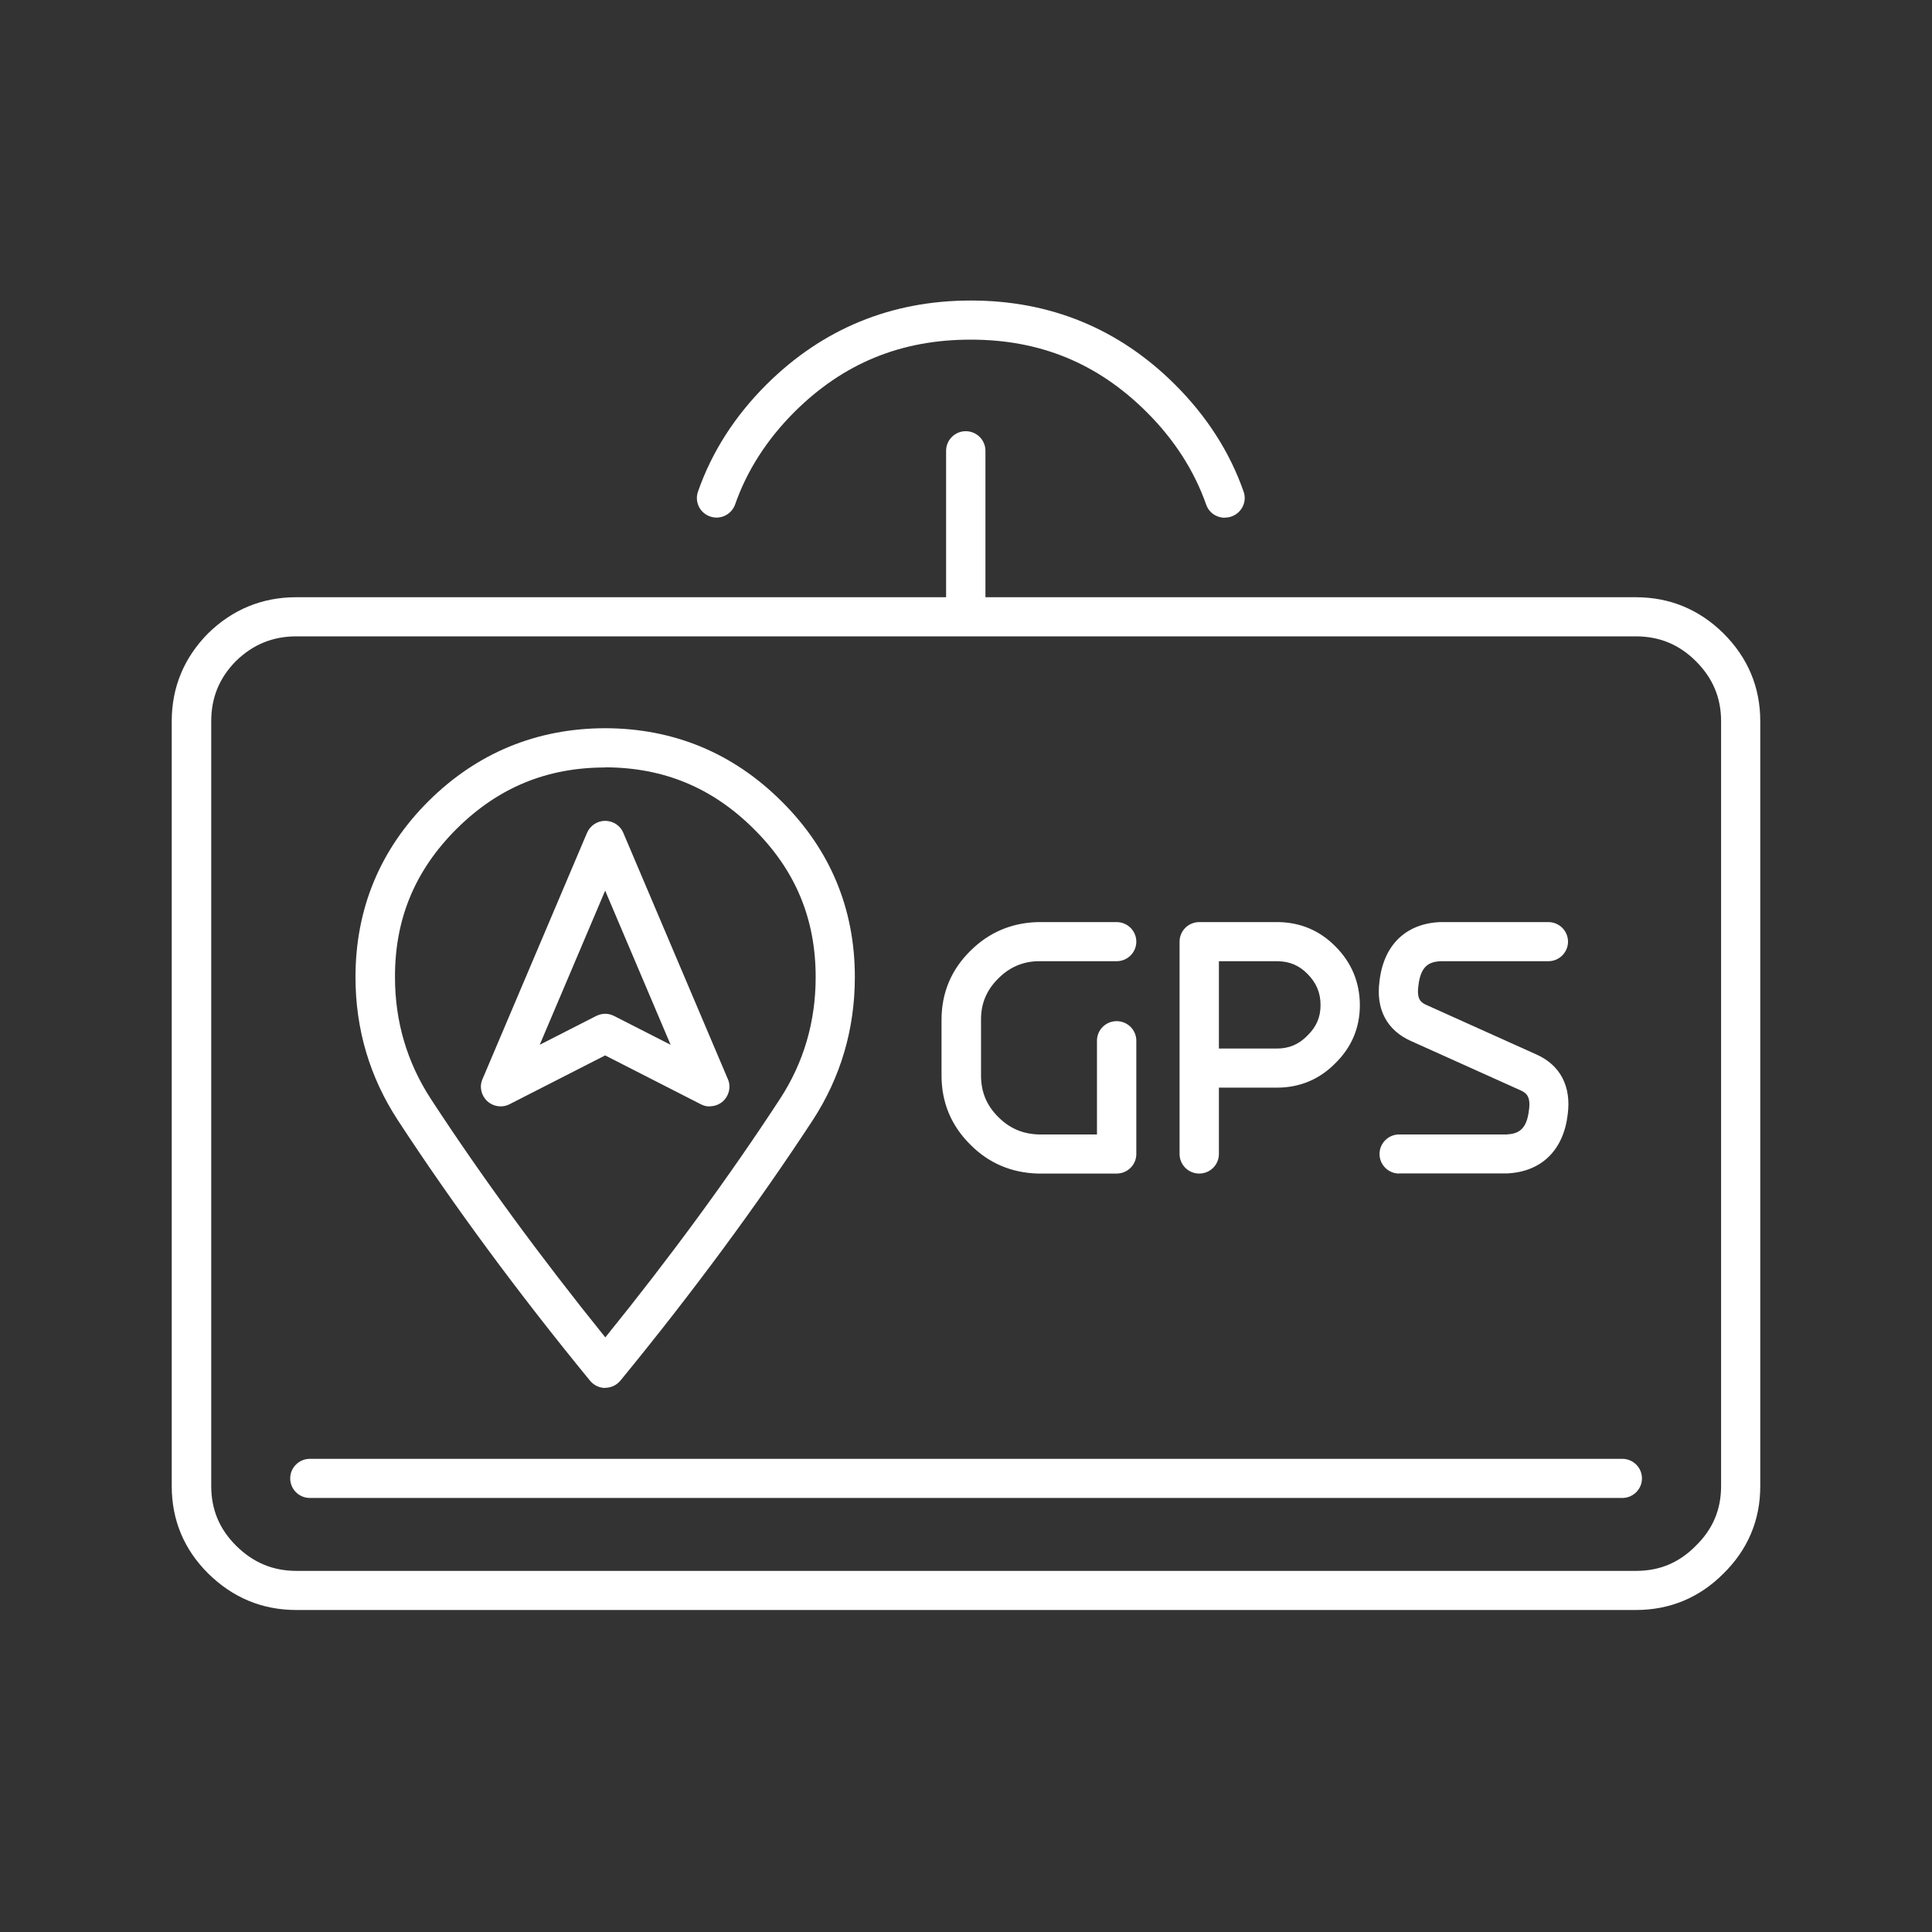 <svg xmlns="http://www.w3.org/2000/svg" width="90" height="90" viewBox="0 0 90 90" fill="none"><rect x="0" y="0" width="90" height="90" fill="#333333" stroke="none"/><path d="M76.203 75H13.805C12.214 75 10.836 74.424 9.693 73.294C8.572 72.179 8 70.808 8 69.227V33.595C8 32.02 8.572 30.642 9.686 29.512C10.829 28.39 12.214 27.821 13.797 27.821H44.073V20.998C44.073 20.495 44.483 20.087 44.989 20.087C45.495 20.087 45.905 20.495 45.905 20.998V27.821H76.195C77.786 27.821 79.156 28.39 80.285 29.505C81.421 30.635 82 32.013 82 33.595V69.234C82 70.816 81.421 72.186 80.285 73.302C79.171 74.424 77.793 75 76.203 75ZM13.805 29.644C12.705 29.644 11.782 30.023 10.99 30.795C10.221 31.575 9.84 32.494 9.84 33.587V69.227C9.84 70.32 10.221 71.231 10.998 72.004C11.789 72.791 12.713 73.178 13.812 73.178H76.21C77.309 73.178 78.218 72.799 78.995 72.011C79.794 71.231 80.175 70.32 80.175 69.227V33.595C80.175 32.501 79.787 31.583 78.995 30.795C78.218 30.023 77.302 29.644 76.203 29.644H13.805ZM75.573 69.781H14.435C13.929 69.781 13.519 69.372 13.519 68.869C13.519 68.366 13.929 67.958 14.435 67.958H75.573C76.078 67.958 76.489 68.366 76.489 68.869C76.489 69.372 76.078 69.781 75.573 69.781ZM28.198 64.656C27.92 64.656 27.663 64.532 27.488 64.321C24.124 60.217 21.111 56.127 18.532 52.183C17.227 50.186 16.56 47.948 16.56 45.521C16.56 42.335 17.703 39.572 19.961 37.32C22.225 35.074 24.996 33.93 28.191 33.923C31.379 33.93 34.142 35.074 36.4 37.32C38.672 39.572 39.822 42.328 39.822 45.513C39.822 47.941 39.163 50.179 37.865 52.176C35.278 56.127 32.266 60.209 28.902 64.313C28.726 64.525 28.47 64.649 28.191 64.649L28.198 64.656ZM28.198 35.752C25.465 35.752 23.2 36.693 21.265 38.617C19.338 40.542 18.392 42.801 18.4 45.521C18.4 47.591 18.964 49.493 20.071 51.192C22.431 54.808 25.164 58.54 28.198 62.301C31.24 58.54 33.974 54.808 36.334 51.192C37.44 49.501 37.997 47.591 37.997 45.521C37.997 42.794 37.052 40.534 35.11 38.61C33.182 36.693 30.918 35.752 28.191 35.745L28.198 35.752ZM65.18 54.669C64.674 54.669 64.264 54.261 64.264 53.758C64.264 53.255 64.674 52.847 65.18 52.847H70.186C70.736 52.818 71.124 52.621 71.227 51.695C71.314 51.053 71.08 50.9 70.816 50.784L65.73 48.495C64.609 47.999 64.081 47.008 64.264 45.696C64.455 44.033 65.481 43.028 67.071 42.955H72.128C72.634 42.955 73.044 43.363 73.044 43.866C73.044 44.369 72.634 44.777 72.128 44.777H67.108C66.565 44.806 66.177 45.003 66.074 45.922C65.986 46.563 66.199 46.709 66.47 46.825L71.556 49.114C72.685 49.61 73.205 50.609 73.029 51.921C72.832 53.583 71.805 54.589 70.208 54.662H65.158L65.18 54.669ZM55.865 54.669C55.359 54.669 54.949 54.261 54.949 53.758V43.866C54.949 43.363 55.359 42.955 55.865 42.955H59.574C60.6 42.977 61.486 43.355 62.205 44.084C62.959 44.835 63.341 45.754 63.348 46.818C63.348 47.882 62.959 48.794 62.197 49.537C61.464 50.281 60.548 50.667 59.478 50.667H56.781V53.758C56.781 54.261 56.371 54.669 55.865 54.669ZM56.781 48.845H59.478C60.05 48.845 60.497 48.655 60.9 48.247C61.325 47.831 61.516 47.387 61.516 46.818C61.516 46.242 61.318 45.783 60.907 45.367C60.519 44.974 60.087 44.792 59.537 44.777H56.781V48.845ZM52.01 54.669H48.346C47.107 54.633 46.052 54.181 45.194 53.313C44.307 52.431 43.86 51.352 43.86 50.099V47.511C43.86 46.257 44.307 45.178 45.202 44.296C46.066 43.436 47.114 42.991 48.331 42.955H52.017C52.523 42.955 52.934 43.363 52.934 43.866C52.934 44.369 52.523 44.777 52.017 44.777H48.353C47.635 44.792 47.019 45.061 46.499 45.586C45.956 46.126 45.693 46.752 45.7 47.511V50.106C45.7 50.871 45.964 51.498 46.499 52.03C47.026 52.562 47.642 52.825 48.382 52.847H51.101V48.48C51.101 47.977 51.512 47.569 52.017 47.569C52.523 47.569 52.934 47.977 52.934 48.48V53.758C52.934 54.261 52.523 54.669 52.017 54.669H52.01ZM33.065 51.542C32.926 51.542 32.779 51.513 32.647 51.44L28.191 49.165L23.735 51.44C23.391 51.615 22.98 51.556 22.695 51.294C22.416 51.032 22.321 50.623 22.475 50.273L27.348 38.792C27.495 38.457 27.825 38.238 28.191 38.238C28.558 38.238 28.895 38.457 29.034 38.792L33.908 50.273C34.062 50.623 33.966 51.032 33.688 51.294C33.512 51.454 33.292 51.535 33.065 51.535V51.542ZM28.191 47.226C28.338 47.226 28.477 47.263 28.609 47.328L31.24 48.67L28.191 41.489L25.142 48.67L27.773 47.328C27.905 47.263 28.052 47.226 28.191 47.226ZM57.052 24.118C56.671 24.118 56.319 23.885 56.188 23.506C55.631 21.924 54.7 20.473 53.41 19.19C51.131 16.923 48.456 15.822 45.224 15.822H45.209C41.969 15.822 39.287 16.923 37.008 19.19C35.725 20.473 34.794 21.924 34.245 23.498C34.076 23.972 33.556 24.227 33.08 24.06C32.603 23.899 32.347 23.375 32.515 22.901C33.153 21.064 34.23 19.38 35.718 17.9C38.327 15.312 41.522 14 45.216 14C45.216 14 45.231 14 45.238 14C48.925 14 52.12 15.312 54.722 17.9C56.21 19.38 57.287 21.056 57.932 22.901C58.1 23.375 57.844 23.892 57.367 24.06C57.265 24.096 57.17 24.111 57.067 24.111L57.052 24.118Z" fill="white"></path></svg>